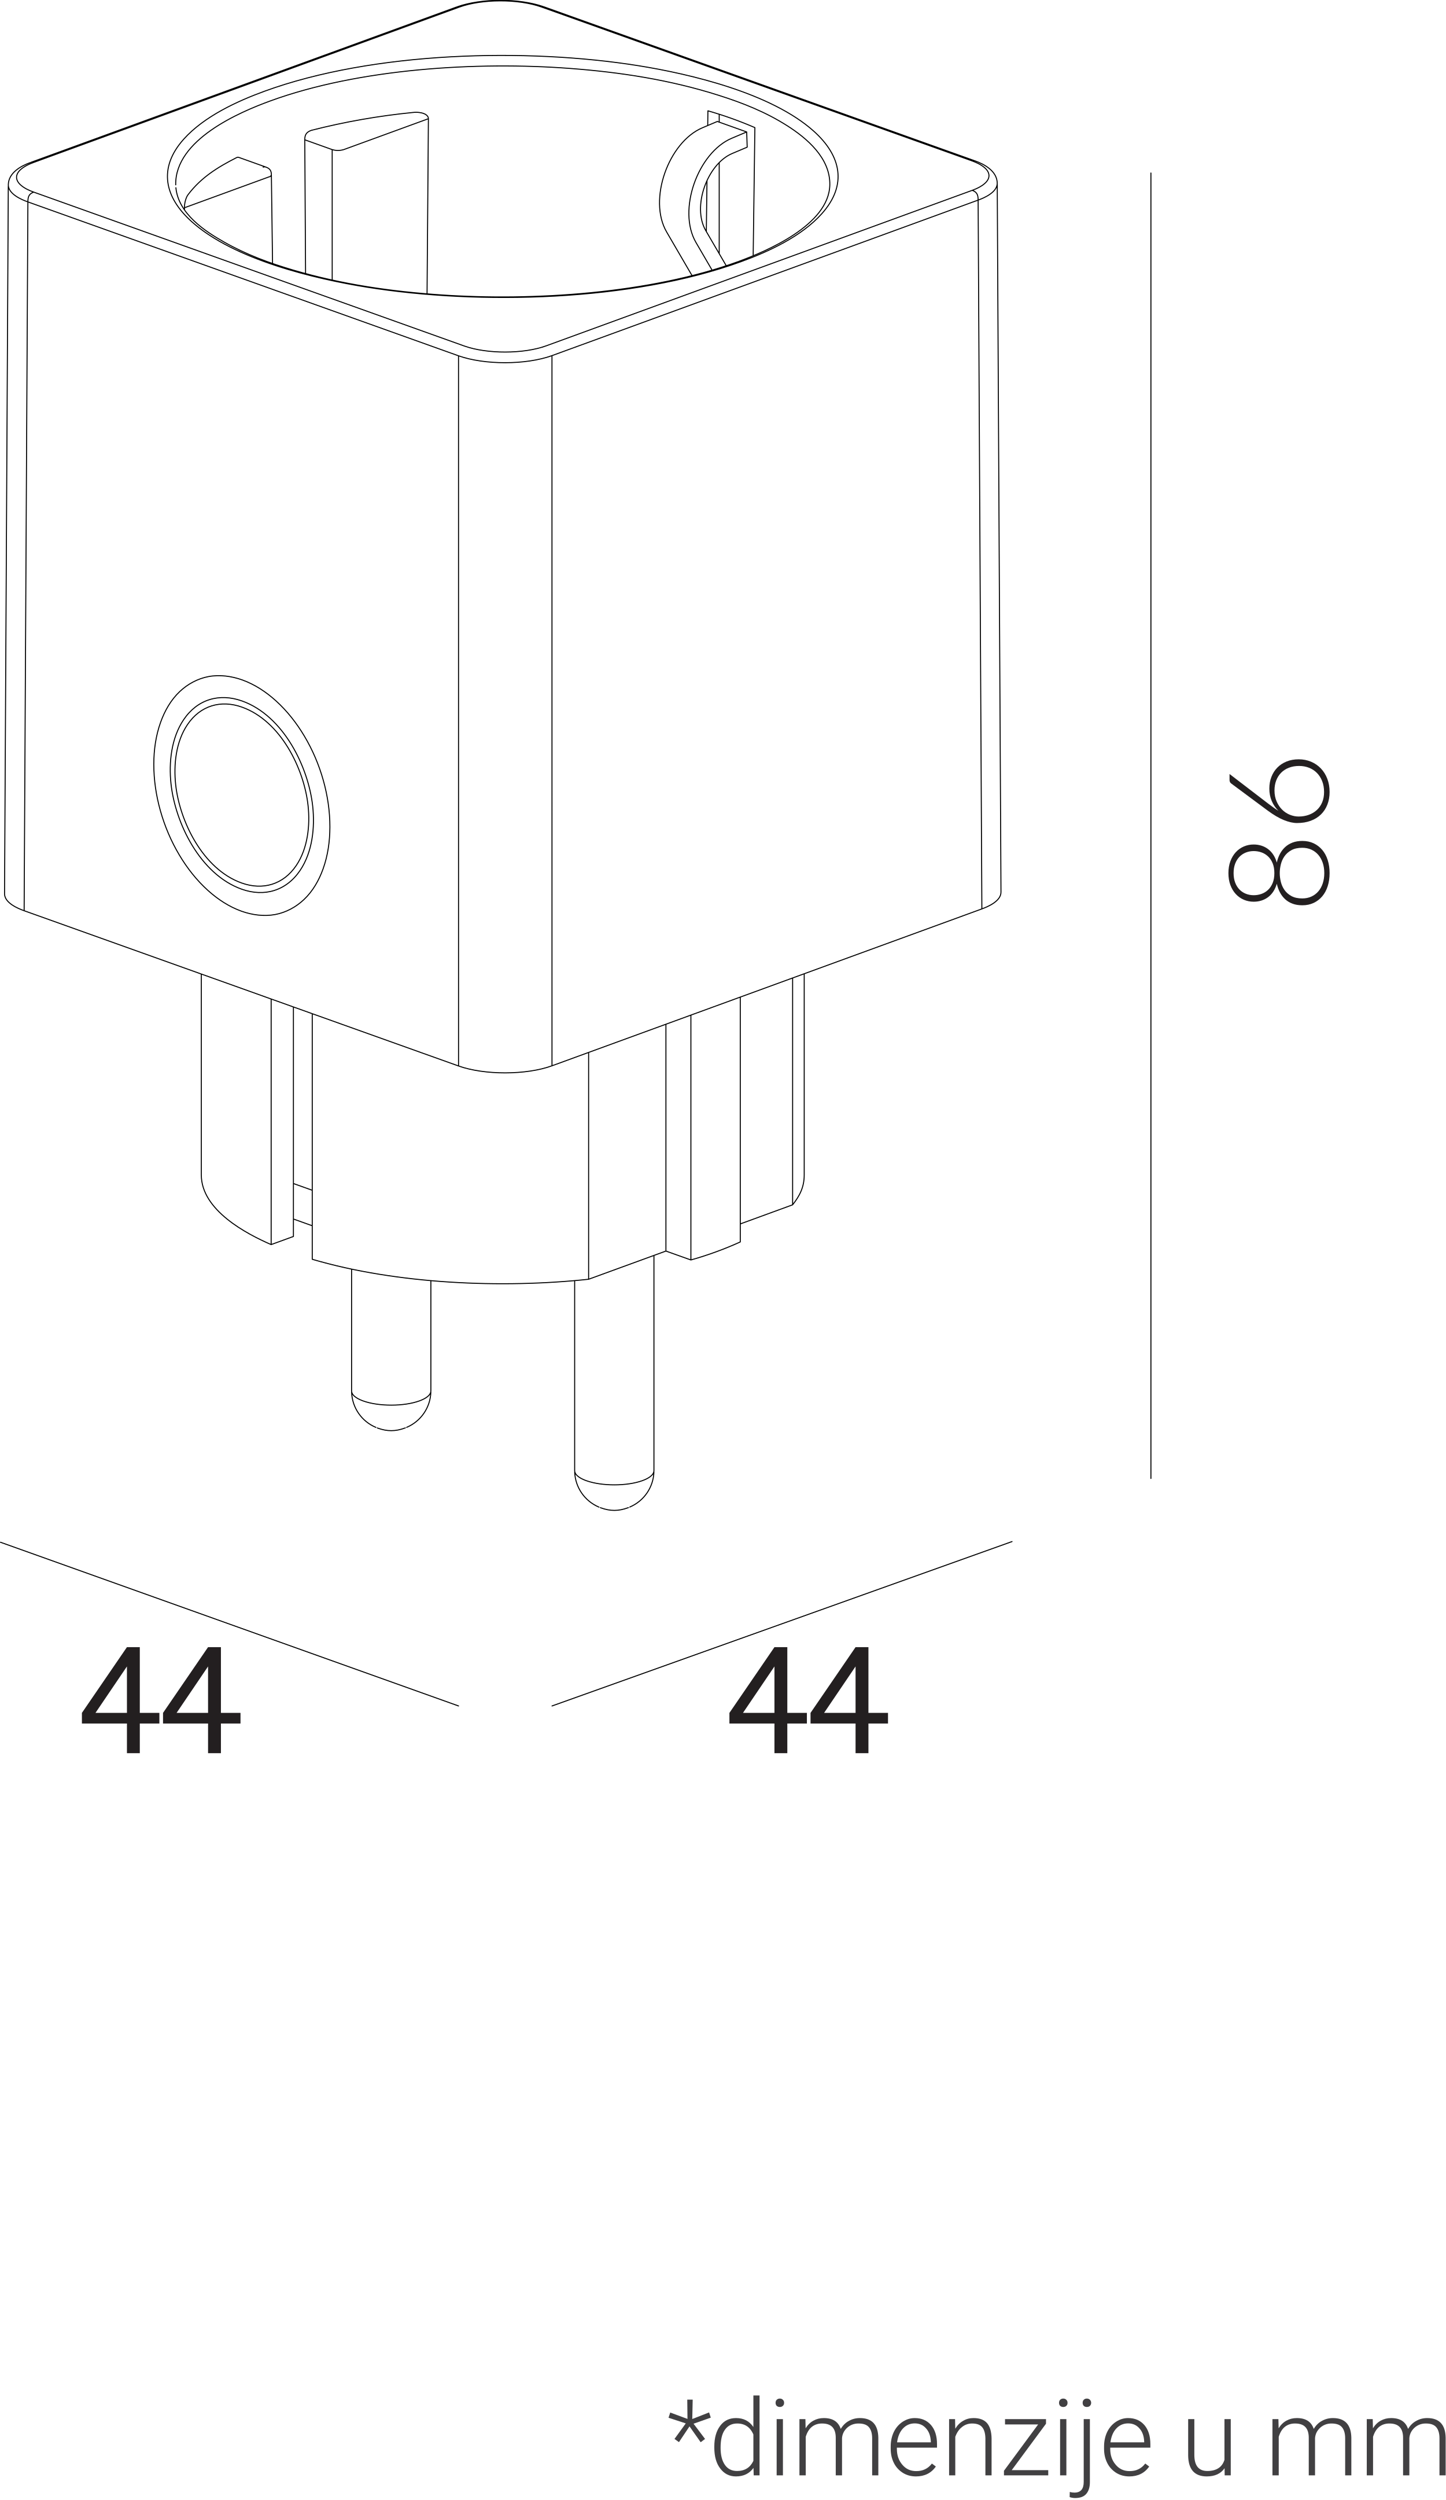<svg xmlns="http://www.w3.org/2000/svg" xmlns:xlink="http://www.w3.org/1999/xlink" xmlns:serif="http://www.serif.com/" width="287px" height="496px" viewBox="0 0 287 496" xml:space="preserve" style="fill-rule:evenodd;clip-rule:evenodd;stroke-linecap:round;stroke-linejoin:round;">
    <g transform="matrix(1,0,0,1,-792.908,-29345.3)">
        <g transform="matrix(1,0,0,1,0,28885.5)">
            <g transform="matrix(1,0,0,1,1021.34,504.575)">
                <path d="M0,248.584L0,-10.45M-27.563,261.103L-118.867,293.722M-228.331,261.241L-137.421,293.722M-118.874,166.701L-118.878,25.792M-137.425,25.824L-137.421,166.736M-166.457,198.437L-170.196,197.102M-166.457,191.397L-170.196,190.059M-145.188,233.192C-148.261,234.31 -153.243,234.31 -156.316,233.213M-142.914,231.176C-142.9,232.262 -144.457,232.922 -145.188,233.192M-156.316,233.213C-157.054,232.947 -158.636,232.291 -158.65,231.208M-100.913,249.01C-103.986,250.131 -108.967,250.128 -112.04,249.031M-98.638,246.994C-98.624,248.08 -100.182,248.74 -100.913,249.01M-112.04,249.031C-112.778,248.769 -114.357,248.109 -114.375,247.026M-91.077,9.91L-96.119,1.252M-90.297,3.335L-87.096,8.827M-88.352,0.982L-84.286,7.955M-88.352,0.982C-91.106,-3.748 -88.079,-12.214 -83.094,-14.322M-83.196,-17.341C-89.928,-14.492 -94.019,-3.056 -90.297,3.335M-83.094,-14.322L-80.131,-15.574M-83.196,-17.341L-80.23,-18.593M-80.23,-18.593L-80.131,-15.574M-80.23,-18.593L-86.056,-20.673M-86.056,-20.673L-89.019,-19.42M-89.019,-19.42C-95.754,-16.574 -99.845,-5.138 -96.119,1.252M-137.421,166.736C-132.297,168.567 -123.994,168.567 -118.874,166.701M-118.874,166.701L-33.553,135.572M-33.553,135.572C-32.329,135.125 -29.731,134.021 -29.76,132.215M-227.529,132.588C-227.505,134.394 -224.868,135.49 -223.641,135.93M-223.641,135.93L-137.421,166.736M-118.878,25.792C-124.048,27.655 -132.251,27.658 -137.425,25.824M-120.042,23.851C-120.609,24.057 -121.188,24.227 -121.773,24.369C-122.426,24.529 -123.086,24.653 -123.75,24.756C-125.204,24.976 -126.67,25.075 -128.139,25.079C-129.611,25.082 -131.08,24.986 -132.535,24.77C-133.805,24.585 -135.061,24.309 -136.271,23.883M-120.042,23.851L-35.461,-7.009M-35.461,-7.009C-34.976,-7.186 -34.496,-7.392 -34.043,-7.64C-33.67,-7.842 -33.315,-8.076 -32.996,-8.357C-32.74,-8.58 -32.51,-8.836 -32.35,-9.134C-32.219,-9.386 -32.137,-9.666 -32.141,-9.947C-32.144,-10.227 -32.236,-10.507 -32.375,-10.755C-32.541,-11.053 -32.779,-11.305 -33.042,-11.529C-33.766,-12.146 -34.656,-12.544 -35.547,-12.867M-35.547,-12.867L-121.017,-43.407M-121.017,-43.407C-121.589,-43.609 -122.174,-43.776 -122.763,-43.918C-123.42,-44.074 -124.083,-44.198 -124.754,-44.297C-126.209,-44.51 -127.678,-44.606 -129.15,-44.602C-130.619,-44.602 -132.085,-44.499 -133.539,-44.28C-134.799,-44.088 -136.044,-43.808 -137.247,-43.375M-137.247,-43.375L-221.827,-12.515M-221.827,-12.515C-222.314,-12.338 -222.792,-12.136 -223.247,-11.887C-223.619,-11.681 -223.974,-11.447 -224.293,-11.167C-224.549,-10.944 -224.779,-10.688 -224.936,-10.39C-225.07,-10.142 -225.152,-9.861 -225.148,-9.581C-225.145,-9.301 -225.053,-9.02 -224.914,-8.772C-224.748,-8.47 -224.51,-8.218 -224.247,-7.998C-223.524,-7.377 -222.633,-6.984 -221.742,-6.657M-221.742,-6.657L-163.391,14.192M-81.337,7.138C-103.021,15.051 -133.38,15.761 -155.602,12.206C-165.868,10.566 -181.938,6.78 -190.375,-0.785C-195.79,-5.635 -197.096,-11.437 -191.962,-17.164C-187.906,-21.688 -181.37,-24.686 -175.952,-26.666M-175.952,-26.666C-154.268,-34.575 -123.909,-35.288 -101.686,-31.733C-91.421,-30.09 -75.351,-26.304 -66.913,-18.743C-61.499,-13.889 -60.193,-8.087 -65.327,-2.364C-69.383,2.164 -75.919,5.162 -81.337,7.138M-174.784,-24.746C-157.118,-31.19 -133.717,-32.584 -115.39,-31.204C-105.302,-30.445 -95.534,-28.951 -85.836,-25.878C-81.014,-24.353 -76.441,-22.543 -72.133,-19.793C-68.357,-17.384 -63.632,-13.452 -63.731,-8.101M-193.558,-8.101C-193.725,-17.079 -180.848,-22.536 -174.784,-24.746M-181.026,-13.541C-181.196,-13.598 -181.331,-13.583 -181.491,-13.495M-181.491,-13.495C-185.188,-11.611 -188.477,-9.602 -191.085,-6.178M-191.085,-6.178C-191.146,-6.104 -191.199,-6.026 -191.248,-5.94C-191.298,-5.852 -191.344,-5.763 -191.387,-5.671C-191.479,-5.458 -191.557,-5.238 -191.621,-5.014C-191.756,-4.542 -191.827,-4.046 -191.82,-3.552M-191.82,-3.552L-191.816,-3.251M-78.605,-19.456C-81.646,-20.769 -84.744,-21.876 -87.926,-22.788M-85.684,5.556L-85.684,-12.505M-85.684,-20.541L-85.684,-22.103M-78.605,-19.456C-78.719,-10.979 -78.829,-2.502 -78.942,5.971M-143.67,13.529C-143.581,1.944 -143.492,-9.638 -143.404,-21.219M-143.404,-21.219C-143.404,-21.322 -143.421,-21.429 -143.46,-21.524C-143.499,-21.62 -143.556,-21.705 -143.624,-21.783C-143.797,-21.986 -144.032,-22.128 -144.28,-22.227C-144.596,-22.355 -144.929,-22.422 -145.266,-22.461C-145.451,-22.482 -145.635,-22.497 -145.82,-22.497C-146.036,-22.5 -146.253,-22.482 -146.469,-22.458M-146.469,-22.458C-153.296,-21.783 -159.981,-20.609 -166.627,-18.916M-166.627,-18.916C-167.592,-18.576 -167.95,-18.058 -167.94,-17.036M-167.94,-17.036C-167.886,-8.19 -167.833,0.656 -167.784,9.505M-87.926,-22.788C-87.941,-21.812 -87.951,-20.84 -87.965,-19.867M-88.111,-8.935C-88.154,-5.568 -88.2,-2.2 -88.242,1.167M-143.404,-21.219L-160.183,-15.099M-162.5,-15.091L-162.497,10.775M-160.183,-15.099C-160.982,-14.861 -161.698,-14.857 -162.5,-15.091M-162.5,-15.091L-167.94,-17.036M-176.207,-11.607C-176.016,-11.681 -175.853,-11.689 -175.657,-11.621M-174.568,-10.099C-174.643,-9.84 -174.774,-9.723 -175.043,-9.677M-175.043,-9.677L-191.82,-3.552M-180.369,90.129C-177.879,91.023 -175.643,92.499 -173.684,94.266C-171.449,96.285 -169.572,98.68 -168.029,101.271C-166.389,104.017 -165.126,106.983 -164.26,110.067C-163.416,113.076 -162.947,116.198 -162.955,119.324C-162.961,122.142 -163.352,124.966 -164.306,127.624C-165.122,129.905 -166.354,132.066 -168.107,133.719C-169.678,135.203 -171.669,136.281 -173.791,136.682C-176.016,137.101 -178.379,136.778 -180.49,136.03M-137.425,25.824L-222.896,-4.713M-222.896,-4.713L-223.641,135.93M-180.49,136.03C-182.981,135.135 -185.216,133.659 -187.175,131.892C-189.41,129.873 -191.287,127.478 -192.831,124.888C-194.47,122.142 -195.73,119.175 -196.599,116.092C-197.444,113.083 -197.912,109.96 -197.905,106.834C-197.898,104.017 -197.508,101.192 -196.553,98.535C-195.737,96.253 -194.506,94.093 -192.753,92.439C-191.181,90.956 -189.19,89.877 -187.068,89.476C-184.844,89.057 -182.481,89.38 -180.369,90.129M-163.391,14.192L-136.271,23.883M-221.742,-6.657C-222.736,-6.295 -222.896,-5.66 -222.896,-4.713M-226.784,-8.084C-226.767,-6.263 -224.144,-5.153 -222.896,-4.713M-35.547,-12.867C-35.355,-12.945 -35.189,-12.948 -34.993,-12.885M-35.461,-7.009C-34.464,-6.654 -34.298,-6.022 -34.294,-5.071M-34.294,-5.071C-33.067,-5.511 -30.533,-6.611 -30.501,-8.396M-33.553,135.572L-34.294,-5.071M-34.294,-5.071L-118.878,25.792M-166.457,205.093C-149.695,210.025 -128.753,210.898 -111.604,209.056M-111.604,209.056L-96.261,203.461M-96.261,203.461L-91.304,205.228M-91.304,205.228C-87.941,204.281 -84.69,203.095 -81.504,201.655M-81.504,198.078L-71.115,194.285M-71.115,194.285C-69.685,192.479 -68.812,190.751 -68.812,188.352M-188.477,188.349C-188.477,195.364 -179.475,200.069 -174.614,202.176M-174.614,202.176L-170.196,200.565M-174.614,202.176L-174.614,153.448M-166.457,156.361L-166.457,205.093M-111.604,209.056L-111.604,164.047M-91.304,156.641L-91.304,205.228M-81.504,201.655L-81.504,153.065M-71.115,149.275L-71.115,194.285M-96.261,203.461L-96.261,158.448M-170.196,200.565L-170.196,155.023M-180.479,131.651C-188.715,128.706 -193.665,118.522 -194.495,110.713C-194.939,106.558 -194.452,101.672 -191.976,98.013C-189.254,93.99 -184.904,92.698 -180.38,94.316M-180.38,94.316C-172.144,97.258 -167.195,107.445 -166.361,115.254C-165.921,119.409 -166.407,124.292 -168.88,127.95C-171.602,131.974 -175.955,133.265 -180.479,131.651M-180.476,130.427C-176.246,131.938 -172.18,130.728 -169.636,126.967C-167.326,123.55 -166.872,118.987 -167.283,115.109C-168.06,107.81 -172.687,98.29 -180.384,95.54M-180.384,95.54C-184.613,94.029 -188.68,95.235 -191.22,98.996C-193.533,102.413 -193.988,106.976 -193.572,110.858C-192.795,118.157 -188.172,127.677 -180.476,130.427M-148.087,238.585C-149.954,239.266 -151.557,239.27 -153.431,238.603M-142.917,231.471C-143.027,234.529 -144.901,237.248 -147.718,238.44M-147.981,238.546C-148.016,238.557 -148.052,238.571 -148.087,238.585M-153.431,238.603C-153.466,238.589 -153.505,238.574 -153.541,238.56M-153.818,238.45C-156.642,237.272 -158.523,234.561 -158.643,231.503M-158.65,231.191L-158.65,207.041M-142.914,209.33L-142.914,231.176M-103.808,254.403C-105.675,255.084 -107.282,255.088 -109.152,254.421M-98.642,247.292C-98.752,250.348 -100.622,253.066 -103.443,254.258M-103.706,254.364C-103.741,254.378 -103.776,254.389 -103.808,254.403M-109.155,254.421C-109.191,254.407 -109.23,254.393 -109.266,254.378M-109.539,254.272C-112.363,253.091 -114.247,250.38 -114.368,247.321M-114.375,247.012L-114.375,209.33M-98.638,204.327L-98.638,246.994M-81.767,7.078C-76.412,5.113 -63.883,-0.096 -63.731,-8.101M-193.523,-7.53C-193.015,-2.332 -187.714,1.124 -183.978,3.239C-179.589,5.73 -174.994,7.419 -170.186,8.831C-160.527,11.666 -150.816,13.064 -140.82,13.745C-122.639,14.98 -99.409,13.515 -81.901,7.128M-181.022,-13.541L-175.781,-11.667M-174.568,-9.978L-174.337,7.504M-175.657,-11.621C-174.877,-11.344 -174.579,-10.926 -174.568,-10.099M-226.784,-8.084C-226.76,-10.521 -224.219,-11.866 -222.392,-12.526M-227.529,132.556L-226.788,-7.842M-222.26,-12.576L-137.808,-43.385M-137.677,-43.431C-132.84,-45.135 -125.432,-45.138 -120.592,-43.463M-120.468,-43.421L-35.118,-12.927M-34.993,-12.885C-33.145,-12.231 -30.529,-10.876 -30.501,-8.406M-30.501,-8.151L-29.76,132.215M-188.477,188.349L-188.477,148.495M-68.812,148.434L-68.812,188.352" style="fill:none;fill-rule:nonzero;stroke:black;stroke-width:0.2px;"></path>
            </g>
            <g transform="matrix(1,0,0,1,1055.75,616.846)">
                <path d="M0,16.197C0,15.447 -0.104,14.765 -0.312,14.15C-0.52,13.535 -0.816,13.005 -1.2,12.561C-1.584,12.117 -2.044,11.774 -2.581,11.534C-3.118,11.293 -3.715,11.173 -4.372,11.173C-5.232,11.173 -5.949,11.33 -6.523,11.645C-7.097,11.959 -7.554,12.362 -7.897,12.852C-8.239,13.343 -8.482,13.884 -8.625,14.476C-8.769,15.068 -8.84,15.642 -8.84,16.197C-8.84,16.752 -8.769,17.326 -8.625,17.918C-8.482,18.51 -8.239,19.051 -7.897,19.542C-7.554,20.032 -7.097,20.435 -6.523,20.749C-5.949,21.064 -5.232,21.221 -4.372,21.221C-3.715,21.221 -3.118,21.101 -2.581,20.86C-2.044,20.62 -1.584,20.28 -1.2,19.84C-0.816,19.401 -0.52,18.871 -0.312,18.251C-0.104,17.631 0,16.946 0,16.197M-5.093,4.969C-4.362,4.969 -3.687,4.856 -3.067,4.629C-2.447,4.402 -1.913,4.081 -1.464,3.664C-1.015,3.248 -0.666,2.739 -0.416,2.138C-0.166,1.537 -0.042,0.861 -0.042,0.112C-0.042,-0.684 -0.166,-1.401 -0.416,-2.04C-0.666,-2.678 -1.01,-3.221 -1.45,-3.67C-1.889,-4.119 -2.412,-4.464 -3.019,-4.704C-3.625,-4.945 -4.284,-5.065 -4.996,-5.065C-5.746,-5.065 -6.423,-4.947 -7.029,-4.711C-7.635,-4.475 -8.149,-4.142 -8.57,-3.712C-8.991,-3.282 -9.315,-2.771 -9.542,-2.178C-9.768,-1.586 -9.882,-0.929 -9.882,-0.208C-9.882,0.607 -9.74,1.335 -9.458,1.978C-9.176,2.621 -8.81,3.165 -8.362,3.609C-7.913,4.053 -7.402,4.391 -6.828,4.622C-6.255,4.853 -5.676,4.969 -5.093,4.969M-9.909,16.197C-9.909,15.447 -10.022,14.798 -10.249,14.247C-10.476,13.697 -10.781,13.241 -11.165,12.88C-11.549,12.519 -11.986,12.253 -12.477,12.082C-12.967,11.911 -13.476,11.825 -14.003,11.825C-14.568,11.825 -15.093,11.922 -15.579,12.117C-16.064,12.311 -16.488,12.595 -16.849,12.97C-17.209,13.345 -17.491,13.803 -17.695,14.344C-17.899,14.885 -18,15.503 -18,16.197C-18,16.891 -17.899,17.511 -17.695,18.057C-17.491,18.603 -17.209,19.063 -16.849,19.438C-16.488,19.812 -16.064,20.097 -15.579,20.291C-15.093,20.485 -14.568,20.582 -14.003,20.582C-13.476,20.582 -12.967,20.497 -12.477,20.326C-11.986,20.155 -11.549,19.889 -11.165,19.528C-10.781,19.167 -10.476,18.711 -10.249,18.161C-10.022,17.61 -9.909,16.956 -9.909,16.197M-10.909,-0.569C-10.909,-1.41 -10.77,-2.188 -10.492,-2.9C-10.215,-3.613 -9.824,-4.226 -9.319,-4.739C-8.815,-5.253 -8.204,-5.655 -7.487,-5.947C-6.77,-6.238 -5.968,-6.384 -5.079,-6.384C-4.191,-6.384 -3.372,-6.224 -2.623,-5.905C-1.873,-5.586 -1.226,-5.142 -0.68,-4.573C-0.134,-4.003 0.292,-3.321 0.597,-2.525C0.902,-1.73 1.055,-0.855 1.055,0.098C1.055,1.014 0.907,1.851 0.611,2.61C0.315,3.368 -0.111,4.018 -0.666,4.56C-1.221,5.101 -1.899,5.52 -2.699,5.816C-3.499,6.112 -4.404,6.26 -5.412,6.26C-6.18,6.26 -7.048,6.065 -8.015,5.677C-8.982,5.288 -10.067,4.65 -11.269,3.762L-18.486,-1.595C-18.699,-1.753 -18.806,-1.989 -18.806,-2.303L-18.806,-3.469L-11.158,2.388C-10.779,2.675 -10.423,2.938 -10.089,3.179C-9.756,3.419 -9.428,3.637 -9.104,3.831C-9.668,3.285 -10.11,2.637 -10.43,1.888C-10.749,1.139 -10.909,0.32 -10.909,-0.569M1.055,16.197C1.055,17.141 0.93,18.004 0.68,18.785C0.431,19.567 0.07,20.238 -0.402,20.798C-0.874,21.358 -1.443,21.795 -2.109,22.109C-2.776,22.424 -3.525,22.581 -4.358,22.581C-5.079,22.581 -5.722,22.477 -6.287,22.269C-6.851,22.061 -7.342,21.767 -7.758,21.388C-8.174,21.008 -8.521,20.557 -8.799,20.034C-9.076,19.512 -9.285,18.936 -9.423,18.307C-9.59,18.88 -9.817,19.389 -10.103,19.833C-10.39,20.277 -10.733,20.65 -11.13,20.95C-11.528,21.251 -11.97,21.48 -12.456,21.637C-12.942,21.795 -13.462,21.873 -14.017,21.873C-14.711,21.873 -15.363,21.741 -15.974,21.478C-16.585,21.214 -17.117,20.837 -17.57,20.347C-18.023,19.856 -18.38,19.262 -18.639,18.563C-18.898,17.865 -19.027,17.076 -19.027,16.197C-19.027,15.327 -18.898,14.543 -18.639,13.844C-18.38,13.146 -18.023,12.549 -17.57,12.054C-17.117,11.559 -16.585,11.18 -15.974,10.916C-15.363,10.652 -14.711,10.52 -14.017,10.52C-13.462,10.52 -12.942,10.599 -12.456,10.757C-11.97,10.914 -11.528,11.145 -11.13,11.45C-10.733,11.756 -10.39,12.131 -10.103,12.575C-9.817,13.019 -9.59,13.528 -9.423,14.101C-9.285,13.472 -9.076,12.896 -8.799,12.374C-8.521,11.851 -8.174,11.4 -7.758,11.02C-7.342,10.641 -6.851,10.345 -6.287,10.132C-5.722,9.919 -5.079,9.813 -4.358,9.813C-3.525,9.813 -2.776,9.97 -2.109,10.285C-1.443,10.599 -0.874,11.036 -0.402,11.596C0.07,12.156 0.431,12.827 0.68,13.609C0.93,14.391 1.055,15.253 1.055,16.197" style="fill:rgb(35,31,32);fill-rule:nonzero;"></path>
            </g>
            <g>
                <g transform="matrix(27.757,0,0,27.757,808.527,807.665)">
                    <path d="M0.345,-0L0.345,-0.212L0.023,-0.212L0.023,-0.288L0.345,-0.758L0.437,-0.758L0.437,-0.288L0.577,-0.288L0.577,-0.212L0.437,-0.212L0.437,-0L0.345,-0ZM0.345,-0.288L0.345,-0.62L0.12,-0.288L0.345,-0.288Z" style="fill:rgb(35,31,32);fill-rule:nonzero;"></path>
                </g>
                <g transform="matrix(27.757,0,0,27.757,824.627,807.665)">
                    <path d="M0.345,-0L0.345,-0.212L0.023,-0.212L0.023,-0.288L0.345,-0.758L0.437,-0.758L0.437,-0.288L0.577,-0.288L0.577,-0.212L0.437,-0.212L0.437,-0L0.345,-0ZM0.345,-0.288L0.345,-0.62L0.12,-0.288L0.345,-0.288Z" style="fill:rgb(35,31,32);fill-rule:nonzero;"></path>
                </g>
            </g>
            <g>
                <g transform="matrix(27.757,0,0,27.757,937.044,807.665)">
                    <path d="M0.345,-0L0.345,-0.212L0.023,-0.212L0.023,-0.288L0.345,-0.758L0.437,-0.758L0.437,-0.288L0.577,-0.288L0.577,-0.212L0.437,-0.212L0.437,-0L0.345,-0ZM0.345,-0.288L0.345,-0.62L0.12,-0.288L0.345,-0.288Z" style="fill:rgb(35,31,32);fill-rule:nonzero;"></path>
                </g>
                <g transform="matrix(27.757,0,0,27.757,953.143,807.665)">
                    <path d="M0.345,-0L0.345,-0.212L0.023,-0.212L0.023,-0.288L0.345,-0.758L0.437,-0.758L0.437,-0.288L0.577,-0.288L0.577,-0.212L0.437,-0.212L0.437,-0L0.345,-0ZM0.345,-0.288L0.345,-0.62L0.12,-0.288L0.345,-0.288Z" style="fill:rgb(35,31,32);fill-rule:nonzero;"></path>
                </g>
            </g>
            <g>
                <g transform="matrix(21.13,0,0,21.13,925.301,950.961)">
                    <path d="M0.176,-0.488L0.014,-0.541L0.03,-0.59L0.192,-0.53L0.19,-0.711L0.241,-0.711L0.237,-0.529L0.395,-0.591L0.411,-0.542L0.249,-0.485L0.357,-0.342L0.316,-0.311L0.211,-0.46L0.112,-0.312L0.07,-0.342L0.176,-0.488Z" style="fill:rgb(65,64,66);fill-rule:nonzero;"></path>
                </g>
                <g transform="matrix(21.13,0,0,21.13,933.563,950.961)">
                    <path d="M0.053,-0.269C0.053,-0.351 0.071,-0.416 0.108,-0.465C0.144,-0.514 0.194,-0.538 0.257,-0.538C0.328,-0.538 0.382,-0.51 0.42,-0.454L0.42,-0.75L0.478,-0.75L0.478,-0L0.423,-0L0.421,-0.07C0.383,-0.017 0.328,0.01 0.256,0.01C0.195,0.01 0.146,-0.015 0.109,-0.064C0.071,-0.113 0.053,-0.179 0.053,-0.262L0.053,-0.269ZM0.112,-0.259C0.112,-0.191 0.125,-0.138 0.152,-0.099C0.179,-0.06 0.217,-0.041 0.267,-0.041C0.339,-0.041 0.39,-0.073 0.42,-0.136L0.42,-0.384C0.39,-0.453 0.339,-0.487 0.268,-0.487C0.218,-0.487 0.18,-0.468 0.153,-0.429C0.125,-0.391 0.112,-0.334 0.112,-0.259Z" style="fill:rgb(65,64,66);fill-rule:nonzero;"></path>
                </g>
                <g transform="matrix(21.13,0,0,21.13,945.303,950.961)">
                    <path d="M0.142,-0L0.083,-0L0.083,-0.528L0.142,-0.528L0.142,-0ZM0.073,-0.681C0.073,-0.692 0.076,-0.702 0.083,-0.709C0.091,-0.717 0.1,-0.721 0.113,-0.721C0.125,-0.721 0.135,-0.717 0.142,-0.709C0.15,-0.702 0.153,-0.692 0.153,-0.681C0.153,-0.67 0.15,-0.661 0.142,-0.653C0.135,-0.646 0.125,-0.642 0.113,-0.642C0.1,-0.642 0.091,-0.646 0.083,-0.653C0.076,-0.661 0.073,-0.67 0.073,-0.681Z" style="fill:rgb(65,64,66);fill-rule:nonzero;"></path>
                </g>
                <g transform="matrix(21.13,0,0,21.13,950.038,950.961)">
                    <path d="M0.129,-0.528L0.131,-0.442C0.151,-0.474 0.175,-0.498 0.205,-0.514C0.234,-0.53 0.266,-0.538 0.302,-0.538C0.386,-0.538 0.438,-0.504 0.461,-0.436C0.48,-0.468 0.505,-0.494 0.537,-0.511C0.568,-0.529 0.603,-0.538 0.641,-0.538C0.754,-0.538 0.812,-0.476 0.814,-0.353L0.814,-0L0.756,-0L0.756,-0.348C0.756,-0.395 0.745,-0.43 0.725,-0.453C0.705,-0.476 0.673,-0.487 0.627,-0.487C0.585,-0.487 0.55,-0.473 0.521,-0.447C0.492,-0.42 0.476,-0.388 0.473,-0.35L0.473,-0L0.414,-0L0.414,-0.353C0.414,-0.398 0.403,-0.432 0.382,-0.454C0.361,-0.476 0.329,-0.487 0.285,-0.487C0.248,-0.487 0.217,-0.477 0.19,-0.456C0.164,-0.435 0.145,-0.404 0.132,-0.362L0.132,-0L0.073,-0L0.073,-0.528L0.129,-0.528Z" style="fill:rgb(65,64,66);fill-rule:nonzero;"></path>
                </g>
                <g transform="matrix(21.13,0,0,21.13,968.763,950.961)">
                    <path d="M0.281,0.01C0.236,0.01 0.195,-0.001 0.159,-0.023C0.123,-0.046 0.094,-0.076 0.074,-0.116C0.054,-0.156 0.044,-0.2 0.044,-0.249L0.044,-0.27C0.044,-0.321 0.054,-0.367 0.073,-0.407C0.093,-0.448 0.121,-0.48 0.156,-0.503C0.191,-0.526 0.229,-0.538 0.27,-0.538C0.334,-0.538 0.385,-0.516 0.423,-0.472C0.46,-0.429 0.479,-0.369 0.479,-0.293L0.479,-0.26L0.102,-0.26L0.102,-0.249C0.102,-0.189 0.119,-0.139 0.154,-0.099C0.188,-0.059 0.231,-0.04 0.283,-0.04C0.314,-0.04 0.342,-0.045 0.366,-0.057C0.39,-0.068 0.412,-0.086 0.431,-0.111L0.468,-0.083C0.425,-0.021 0.362,0.01 0.281,0.01ZM0.27,-0.488C0.226,-0.488 0.189,-0.472 0.159,-0.44C0.129,-0.408 0.111,-0.364 0.104,-0.31L0.421,-0.31L0.421,-0.316C0.419,-0.367 0.405,-0.409 0.377,-0.44C0.35,-0.472 0.314,-0.488 0.27,-0.488Z" style="fill:rgb(65,64,66);fill-rule:nonzero;"></path>
                </g>
                <g transform="matrix(21.13,0,0,21.13,979.678,950.961)">
                    <path d="M0.132,-0.528L0.134,-0.438C0.154,-0.471 0.178,-0.495 0.208,-0.512C0.238,-0.53 0.27,-0.538 0.306,-0.538C0.363,-0.538 0.405,-0.522 0.433,-0.49C0.46,-0.458 0.474,-0.41 0.475,-0.347L0.475,-0L0.417,-0L0.417,-0.347C0.416,-0.394 0.406,-0.43 0.386,-0.453C0.367,-0.476 0.335,-0.487 0.292,-0.487C0.256,-0.487 0.224,-0.476 0.196,-0.453C0.168,-0.431 0.148,-0.4 0.134,-0.362L0.134,-0L0.076,-0L0.076,-0.528L0.132,-0.528Z" style="fill:rgb(65,64,66);fill-rule:nonzero;"></path>
                </g>
                <g transform="matrix(21.13,0,0,21.13,991.284,950.961)">
                    <path d="M0.115,-0.049L0.458,-0.049L0.458,-0L0.042,-0L0.042,-0.043L0.363,-0.478L0.052,-0.478L0.052,-0.528L0.437,-0.528L0.437,-0.485L0.115,-0.049Z" style="fill:rgb(65,64,66);fill-rule:nonzero;"></path>
                </g>
                <g transform="matrix(21.13,0,0,21.13,1001.56,950.961)">
                    <path d="M0.142,-0L0.083,-0L0.083,-0.528L0.142,-0.528L0.142,-0ZM0.073,-0.681C0.073,-0.692 0.076,-0.702 0.083,-0.709C0.091,-0.717 0.1,-0.721 0.113,-0.721C0.125,-0.721 0.135,-0.717 0.142,-0.709C0.15,-0.702 0.153,-0.692 0.153,-0.681C0.153,-0.67 0.15,-0.661 0.142,-0.653C0.135,-0.646 0.125,-0.642 0.113,-0.642C0.1,-0.642 0.091,-0.646 0.083,-0.653C0.076,-0.661 0.073,-0.67 0.073,-0.681Z" style="fill:rgb(65,64,66);fill-rule:nonzero;"></path>
                </g>
                <g transform="matrix(21.13,0,0,21.13,1006.29,950.961)">
                    <path d="M0.139,-0.528L0.139,0.063C0.139,0.112 0.127,0.149 0.104,0.175C0.081,0.201 0.046,0.213 0,0.213C-0.017,0.213 -0.034,0.21 -0.051,0.204L-0.05,0.156C-0.035,0.16 -0.021,0.162 -0.006,0.162C0.052,0.162 0.081,0.129 0.081,0.062L0.081,-0.528L0.139,-0.528ZM0.11,-0.721C0.123,-0.721 0.133,-0.717 0.14,-0.709C0.147,-0.702 0.151,-0.692 0.151,-0.681C0.151,-0.67 0.147,-0.661 0.14,-0.653C0.133,-0.646 0.123,-0.642 0.11,-0.642C0.098,-0.642 0.088,-0.646 0.081,-0.653C0.074,-0.661 0.071,-0.67 0.071,-0.681C0.071,-0.692 0.074,-0.702 0.081,-0.709C0.088,-0.717 0.098,-0.721 0.11,-0.721Z" style="fill:rgb(65,64,66);fill-rule:nonzero;"></path>
                </g>
                <g transform="matrix(21.13,0,0,21.13,1011.11,950.961)">
                    <path d="M0.281,0.01C0.236,0.01 0.195,-0.001 0.159,-0.023C0.123,-0.046 0.094,-0.076 0.074,-0.116C0.054,-0.156 0.044,-0.2 0.044,-0.249L0.044,-0.27C0.044,-0.321 0.054,-0.367 0.073,-0.407C0.093,-0.448 0.121,-0.48 0.156,-0.503C0.191,-0.526 0.229,-0.538 0.27,-0.538C0.334,-0.538 0.385,-0.516 0.423,-0.472C0.46,-0.429 0.479,-0.369 0.479,-0.293L0.479,-0.26L0.102,-0.26L0.102,-0.249C0.102,-0.189 0.119,-0.139 0.154,-0.099C0.188,-0.059 0.231,-0.04 0.283,-0.04C0.314,-0.04 0.342,-0.045 0.366,-0.057C0.39,-0.068 0.412,-0.086 0.431,-0.111L0.468,-0.083C0.425,-0.021 0.362,0.01 0.281,0.01ZM0.27,-0.488C0.226,-0.488 0.189,-0.472 0.159,-0.44C0.129,-0.408 0.111,-0.364 0.104,-0.31L0.421,-0.31L0.421,-0.316C0.419,-0.367 0.405,-0.409 0.377,-0.44C0.35,-0.472 0.314,-0.488 0.27,-0.488Z" style="fill:rgb(65,64,66);fill-rule:nonzero;"></path>
                </g>
                <g transform="matrix(21.13,0,0,21.13,1027.17,950.961)">
                    <path d="M0.416,-0.067C0.381,-0.016 0.325,0.01 0.248,0.01C0.191,0.01 0.148,-0.007 0.119,-0.039C0.09,-0.072 0.075,-0.12 0.074,-0.185L0.074,-0.528L0.132,-0.528L0.132,-0.192C0.132,-0.091 0.173,-0.041 0.254,-0.041C0.339,-0.041 0.393,-0.076 0.415,-0.146L0.415,-0.528L0.474,-0.528L0.474,-0L0.417,-0L0.416,-0.067Z" style="fill:rgb(65,64,66);fill-rule:nonzero;"></path>
                </g>
                <g transform="matrix(21.13,0,0,21.13,1043.92,950.961)">
                    <path d="M0.129,-0.528L0.131,-0.442C0.151,-0.474 0.175,-0.498 0.205,-0.514C0.234,-0.53 0.266,-0.538 0.302,-0.538C0.386,-0.538 0.438,-0.504 0.461,-0.436C0.48,-0.468 0.505,-0.494 0.537,-0.511C0.568,-0.529 0.603,-0.538 0.641,-0.538C0.754,-0.538 0.812,-0.476 0.814,-0.353L0.814,-0L0.756,-0L0.756,-0.348C0.756,-0.395 0.745,-0.43 0.725,-0.453C0.705,-0.476 0.673,-0.487 0.627,-0.487C0.585,-0.487 0.55,-0.473 0.521,-0.447C0.492,-0.42 0.476,-0.388 0.473,-0.35L0.473,-0L0.414,-0L0.414,-0.353C0.414,-0.398 0.403,-0.432 0.382,-0.454C0.361,-0.476 0.329,-0.487 0.285,-0.487C0.248,-0.487 0.217,-0.477 0.19,-0.456C0.164,-0.435 0.145,-0.404 0.132,-0.362L0.132,-0L0.073,-0L0.073,-0.528L0.129,-0.528Z" style="fill:rgb(65,64,66);fill-rule:nonzero;"></path>
                </g>
                <g transform="matrix(21.13,0,0,21.13,1062.64,950.961)">
                    <path d="M0.129,-0.528L0.131,-0.442C0.151,-0.474 0.175,-0.498 0.205,-0.514C0.234,-0.53 0.266,-0.538 0.302,-0.538C0.386,-0.538 0.438,-0.504 0.461,-0.436C0.48,-0.468 0.505,-0.494 0.537,-0.511C0.568,-0.529 0.603,-0.538 0.641,-0.538C0.754,-0.538 0.812,-0.476 0.814,-0.353L0.814,-0L0.756,-0L0.756,-0.348C0.756,-0.395 0.745,-0.43 0.725,-0.453C0.705,-0.476 0.673,-0.487 0.627,-0.487C0.585,-0.487 0.55,-0.473 0.521,-0.447C0.492,-0.42 0.476,-0.388 0.473,-0.35L0.473,-0L0.414,-0L0.414,-0.353C0.414,-0.398 0.403,-0.432 0.382,-0.454C0.361,-0.476 0.329,-0.487 0.285,-0.487C0.248,-0.487 0.217,-0.477 0.19,-0.456C0.164,-0.435 0.145,-0.404 0.132,-0.362L0.132,-0L0.073,-0L0.073,-0.528L0.129,-0.528Z" style="fill:rgb(65,64,66);fill-rule:nonzero;"></path>
                </g>
            </g>
        </g>
    </g>
</svg>